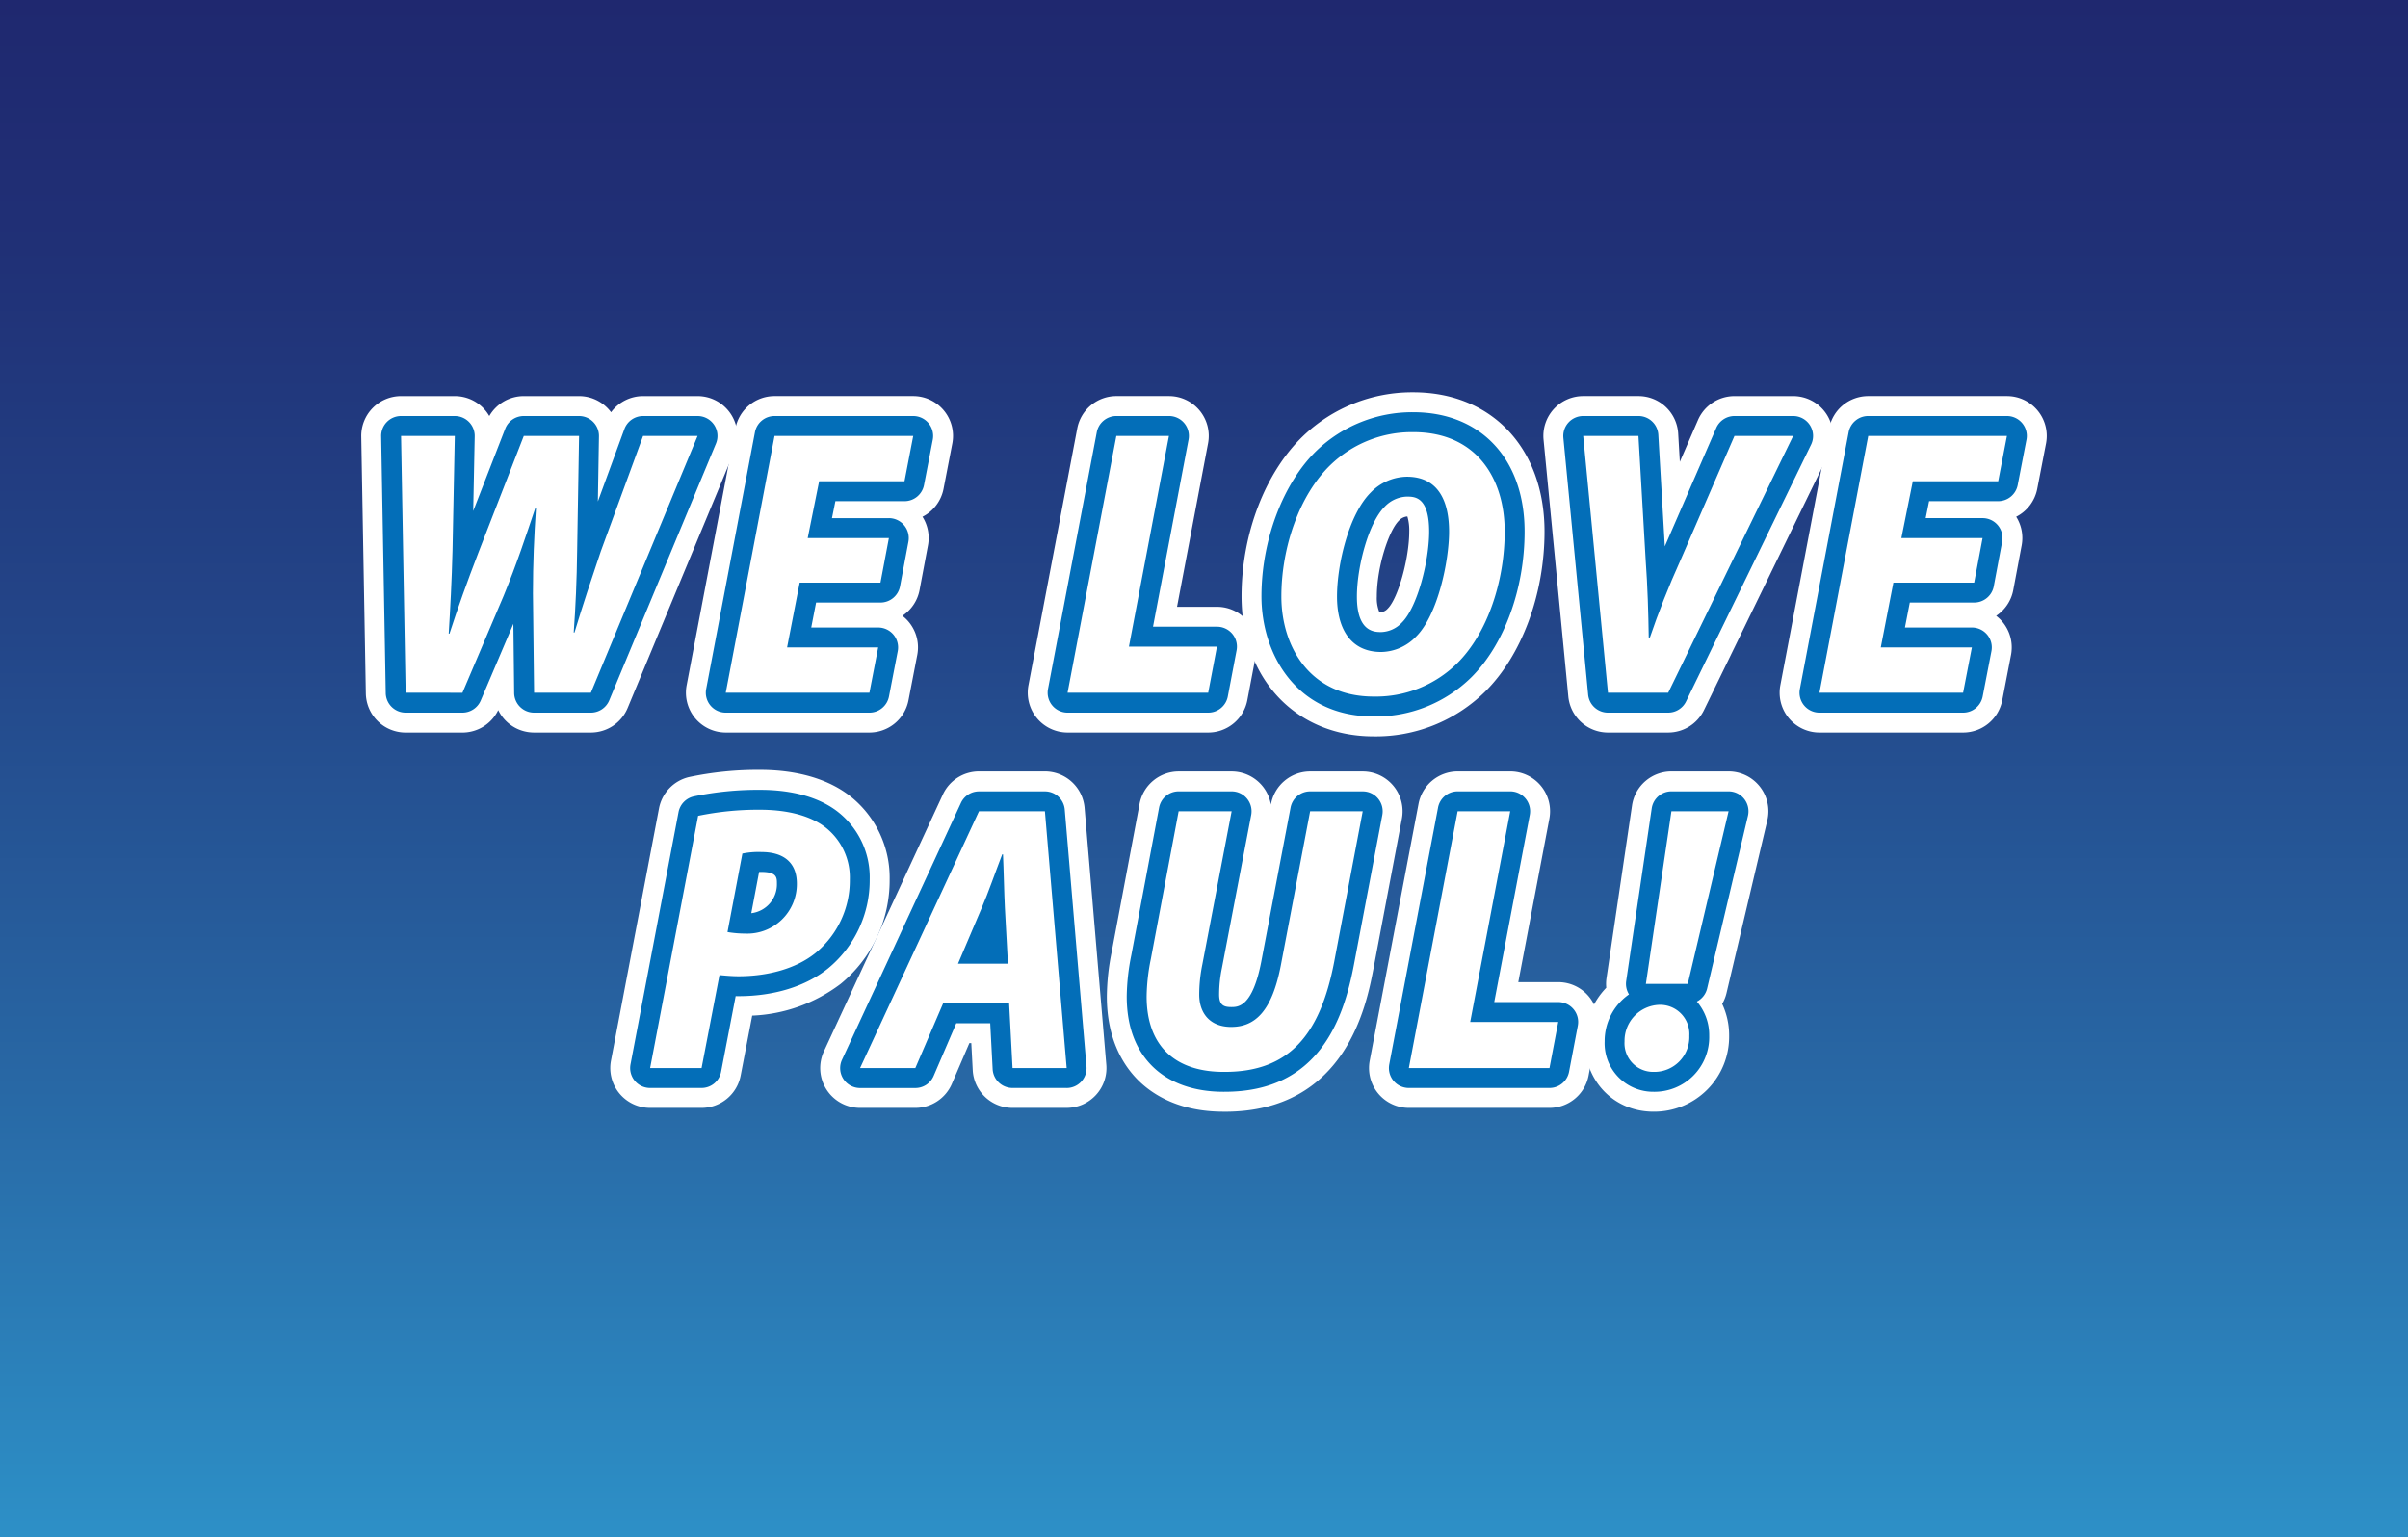 <svg xmlns="http://www.w3.org/2000/svg" xmlns:xlink="http://www.w3.org/1999/xlink" viewBox="0 0 442.714 282.658"><rect x="0" y="0" width="442.714" height="282.658" fill="#808080" stroke="none"/><defs><linearGradient id="linear-gradient" x1="221.357" y1="282.658" x2="221.357" gradientUnits="userSpaceOnUse"><stop offset="0" stop-color="#2d90c7"/><stop offset="0.292" stop-color="#2868a5"/><stop offset="0.592" stop-color="#234588"/><stop offset="0.839" stop-color="#203076"/><stop offset="1" stop-color="#1f286f"/></linearGradient></defs><title>アセット 4</title><g id="レイヤー_2" data-name="レイヤー 2"><g id="レイヤー_1-2" data-name="レイヤー 1"><rect width="442.714" height="282.658" fill="url(#linear-gradient)"/><path d="M74.578,127.384l-.841-47.226h9.88l-.421,21.09c-.14,5.536-.42,10.791-.7,15.276h.14c1.541-4.765,3.223-9.46,5.325-14.925L96.3,80.158h10.16l-.351,21.09c-.069,5.466-.28,10.3-.63,15.065h.14c1.472-4.9,3.153-9.949,4.835-14.924l7.777-21.231h10.02l-19.619,47.226H98.191L97.98,109.1c0-5.465.211-10.44.561-15.625H98.4c-1.681,4.975-3.363,10.16-5.816,16.116l-7.567,17.8Z" fill="#036eb8"/><path d="M108.631,134.7H98.191A7.319,7.319,0,0,1,91.6,130.58a7.32,7.32,0,0,1-6.586,4.124H74.578a7.32,7.32,0,0,1-7.319-7.19l-.841-47.226a7.321,7.321,0,0,1,7.319-7.45h9.88A7.323,7.323,0,0,1,89.958,76.5,7.321,7.321,0,0,1,96.3,72.838h10.16a7.321,7.321,0,0,1,5.219,2.187,7.477,7.477,0,0,1,.667.781,7.32,7.32,0,0,1,5.885-2.968h10.02a7.321,7.321,0,0,1,6.76,10.128l-19.619,47.226A7.32,7.32,0,0,1,108.631,134.7Z" fill="#fff"/><path d="M161.877,107.134H147.022l-2.312,11.912h16.747l-1.612,8.338H133.43L142.4,80.158h25.5L166.292,88.5H150.6l-2.1,10.44h14.925Z" fill="#036eb8"/><path d="M159.845,134.7H133.43a7.32,7.32,0,0,1-7.192-8.686l8.969-47.226a7.32,7.32,0,0,1,7.191-5.954h25.5a7.32,7.32,0,0,1,7.187,8.709l-1.611,8.339a7.318,7.318,0,0,1-3.874,5.138,7.317,7.317,0,0,1,1.008,5.265l-1.542,8.2a7.31,7.31,0,0,1-3.156,4.753,7.32,7.32,0,0,1,2.729,7.2l-1.612,8.338A7.319,7.319,0,0,1,159.845,134.7Z" fill="#fff"/><path d="M205.243,80.158h9.67l-7.357,38.748h16.185l-1.611,8.478H196.274Z" fill="#036eb8"/><path d="M222.13,134.7H196.274a7.319,7.319,0,0,1-7.191-8.686l8.969-47.226a7.32,7.32,0,0,1,7.191-5.954h9.67a7.32,7.32,0,0,1,7.191,8.686L216.4,111.586h7.345a7.32,7.32,0,0,1,7.192,8.686l-1.612,8.479A7.319,7.319,0,0,1,222.13,134.7Z" fill="#fff"/><path d="M276.641,97.745c0,8.969-3.083,18.638-8.758,24.244a21.253,21.253,0,0,1-15.345,6.1c-11.7,0-16.957-9.179-16.957-18.428,0-8.829,3.223-18.568,9.039-24.174a21.569,21.569,0,0,1,15.2-6.026C271.6,79.457,276.641,88.146,276.641,97.745ZM251.977,90.6c-3.924,3.924-6.166,13.033-6.166,19.129,0,5.395,2.172,10.16,8.128,10.16a9.049,9.049,0,0,0,6.376-2.8c4.064-3.994,6.1-14.013,6.1-19.339,0-5.044-1.613-10.089-7.779-10.089A9.426,9.426,0,0,0,251.977,90.6Z" fill="#036eb8"/><path d="M252.538,135.405c-14.294,0-24.277-10.588-24.277-25.748,0-11.457,4.322-22.739,11.279-29.444a29.032,29.032,0,0,1,20.285-8.075c14.436,0,24.136,10.291,24.136,25.607,0,11.5-4.189,22.79-10.933,29.451A28.6,28.6,0,0,1,252.538,135.405Zm1.135-22.722h0Zm-.081-.135a2.826,2.826,0,0,0,.347.019,1.936,1.936,0,0,0,1.2-.658c1.908-1.876,3.953-9.265,3.953-14.164a9.006,9.006,0,0,0-.341-2.768l-.117,0a2.414,2.414,0,0,0-1.48.8c-1.822,1.823-4.023,8.452-4.023,13.952A6.757,6.757,0,0,0,253.592,112.548Z" fill="#fff"/><path d="M295.625,127.384l-4.554-47.226h10.16l1.331,22.913c.351,4.764.491,9.669.561,14.153h.21c1.471-4.344,3.5-9.529,5.6-14.153l9.95-22.913h10.79L306.7,127.384Z" fill="#036eb8"/><path d="M306.7,134.7H295.625a7.321,7.321,0,0,1-7.286-6.617l-4.554-47.226a7.32,7.32,0,0,1,7.286-8.023h10.16a7.32,7.32,0,0,1,7.308,6.9l.3,5.186,3.334-7.677a7.319,7.319,0,0,1,6.714-4.405h10.79a7.32,7.32,0,0,1,6.582,10.523l-22.982,47.226A7.32,7.32,0,0,1,306.7,134.7Z" fill="#fff"/><path d="M362.957,107.134H348.1l-2.312,11.912h16.747l-1.613,8.338H334.509l8.969-47.226h25.5L367.372,88.5h-15.7l-2.1,10.44H364.5Z" fill="#036eb8"/><path d="M360.924,134.7H334.509a7.319,7.319,0,0,1-7.191-8.686l8.969-47.226a7.32,7.32,0,0,1,7.191-5.954h25.5a7.321,7.321,0,0,1,7.187,8.709l-1.611,8.338a7.318,7.318,0,0,1-3.874,5.139,7.323,7.323,0,0,1,1.008,5.265l-1.542,8.2A7.314,7.314,0,0,1,367,113.24a7.324,7.324,0,0,1,2.728,7.2l-1.612,8.338A7.319,7.319,0,0,1,360.924,134.7Z" fill="#fff"/><path d="M128.351,150.016a54.342,54.342,0,0,1,11.42-1.121c3.924,0,8.759.7,12.052,3.294a11.719,11.719,0,0,1,4.415,9.529,17.236,17.236,0,0,1-6.306,13.522c-3.644,2.943-8.9,4.274-14.154,4.274-1.332,0-2.592-.139-3.5-.209l-3.293,17.1h-9.459Zm5.4,21.371a18.972,18.972,0,0,0,3.223.28,9.109,9.109,0,0,0,9.529-9.179c0-4.133-2.732-5.815-6.516-5.815a14.86,14.86,0,0,0-3.5.28Z" fill="#036eb8"/><path d="M128.981,203.722h-9.459a7.322,7.322,0,0,1-7.191-8.69l8.829-46.384a7.319,7.319,0,0,1,5.5-5.753,60.951,60.951,0,0,1,13.116-1.319c4.747,0,11.477.843,16.581,4.861a19.111,19.111,0,0,1,7.206,15.281,24.632,24.632,0,0,1-9,19.193,28.829,28.829,0,0,1-16.267,5.841l-2.125,11.034A7.32,7.32,0,0,1,128.981,203.722Z" fill="#fff"/><path d="M173.4,184.49,168.286,196.4h-10.16l21.861-47.225h12.122l4,47.225h-9.951l-.63-11.911Zm11.911-7.287-.56-10.23c-.14-2.663-.21-6.868-.35-9.88h-.14c-1.192,3.083-2.593,7.147-3.784,9.88l-4.344,10.23Z" fill="#036eb8"/><path d="M196.1,203.722h-9.951a7.32,7.32,0,0,1-7.309-6.934l-.264-4.978h-.356l-3.212,7.48a7.322,7.322,0,0,1-6.726,4.432h-10.16a7.321,7.321,0,0,1-6.643-10.4L173.345,146.1a7.317,7.317,0,0,1,6.642-4.244h12.122a7.319,7.319,0,0,1,7.294,6.7l3.994,47.225a7.321,7.321,0,0,1-7.293,7.938Z" fill="#fff"/><path d="M226.44,149.176l-5.4,28.237a27.734,27.734,0,0,0-.561,5.465c0,3.5,2.032,5.956,5.886,5.956,4.484,0,7.5-3.013,9.109-11.281l5.395-28.377h9.669l-5.255,27.746c-2.592,13.384-8.267,20.179-20.109,20.179-9.109.071-14.365-4.763-14.365-13.873a36.165,36.165,0,0,1,.771-6.867l5.115-27.185Z" fill="#036eb8"/><path d="M224.932,204.423c-8.121,0-13-3.128-15.66-5.768-2.635-2.615-5.777-7.415-5.777-15.427a42.846,42.846,0,0,1,.913-8.3l5.1-27.1a7.32,7.32,0,0,1,7.194-5.966h9.74a7.319,7.319,0,0,1,7.216,6.092l.027-.14a7.319,7.319,0,0,1,7.191-5.952h9.669a7.321,7.321,0,0,1,7.193,8.682l-5.256,27.746c-1.256,6.487-5.062,26.138-27.3,26.138Z" fill="#fff"/><path d="M267.987,149.176h9.669L270.3,187.923h16.186l-1.611,8.478H259.018Z" fill="#036eb8"/><path d="M284.874,203.722H259.018a7.32,7.32,0,0,1-7.191-8.687L260.8,147.81a7.321,7.321,0,0,1,7.192-5.954h9.669a7.32,7.32,0,0,1,7.191,8.685L279.14,180.6h7.345a7.32,7.32,0,0,1,7.191,8.687l-1.611,8.478A7.32,7.32,0,0,1,284.874,203.722Z" fill="#fff"/><path d="M298.673,191.5a6.614,6.614,0,0,1,6.376-6.727,5.371,5.371,0,0,1,5.535,5.676A6.424,6.424,0,0,1,304,197.1,5.265,5.265,0,0,1,298.673,191.5Zm3.924-10.58,4.695-31.74H317.8l-7.5,31.74Z" fill="#036eb8"/><path d="M304,204.422c-7.209,0-12.646-5.557-12.646-12.926a14.184,14.184,0,0,1,3.959-9.868,7.3,7.3,0,0,1,.044-1.783l4.694-31.74a7.321,7.321,0,0,1,7.242-6.249H317.8a7.318,7.318,0,0,1,7.124,9l-7.5,31.74a7.3,7.3,0,0,1-.8,2.007,13.59,13.59,0,0,1,1.278,5.84A13.794,13.794,0,0,1,304,204.422Zm0-14.641a1.038,1.038,0,0,0-.736.7,2.093,2.093,0,0,0,1.786,1.6c.339,0,.945-.2.945-.594A2.191,2.191,0,0,0,304,189.781Z" fill="#fff"/><path d="M74.578,127.384l-.841-47.226h9.88l-.421,21.09c-.14,5.536-.42,10.791-.7,15.276h.14c1.541-4.765,3.223-9.46,5.325-14.925L96.3,80.158h10.16l-.351,21.09c-.069,5.466-.28,10.3-.63,15.065h.14c1.472-4.9,3.153-9.949,4.835-14.924l7.777-21.231h10.02l-19.619,47.226H98.191L97.98,109.1c0-5.465.211-10.44.561-15.625H98.4c-1.681,4.975-3.363,10.16-5.816,16.116l-7.567,17.8Z" fill="#fff"/><path d="M108.631,131.044H98.191a3.66,3.66,0,0,1-3.66-3.618l-.146-12.718-6,14.108a3.659,3.659,0,0,1-3.368,2.228H74.578a3.659,3.659,0,0,1-3.659-3.6l-.841-47.226A3.659,3.659,0,0,1,73.737,76.5h9.88a3.661,3.661,0,0,1,3.659,3.733L87,93.966l5.886-15.135A3.661,3.661,0,0,1,96.3,76.5h10.16a3.662,3.662,0,0,1,3.66,3.721l-.2,11.989L114.794,78.9a3.66,3.66,0,0,1,3.436-2.4h10.02a3.66,3.66,0,0,1,3.38,5.064l-19.619,47.226A3.66,3.66,0,0,1,108.631,131.044Zm-6.822-7.32h4.379l1.993-4.8a3.657,3.657,0,0,1-2.563,1.047h-.14a3.659,3.659,0,0,1-3.65-3.928c.356-4.846.553-9.563.621-14.843l.289-17.384H98.8L96.18,90.562a3.654,3.654,0,0,1,2.221-.751h.14a3.661,3.661,0,0,1,3.652,3.907c-.382,5.656-.552,10.4-.552,15.378Zm-23.636,0H82.6l1.668-3.923a3.643,3.643,0,0,1-1.629.383H82.5a3.659,3.659,0,0,1-3.653-3.889c.357-5.714.577-10.525.695-15.139l.345-17.338h-2.42Zm42.615-39.906-6.9,18.83c-1.232,3.647-2.64,7.844-3.944,12.03l12.82-30.86Z" fill="#036eb8"/><path d="M161.877,107.134H147.022l-2.312,11.912h16.747l-1.612,8.338H133.43L142.4,80.158h25.5L166.292,88.5H150.6l-2.1,10.44h14.925Z" fill="#fff"/><path d="M159.845,131.044H133.43a3.659,3.659,0,0,1-3.6-4.343L138.8,79.475A3.66,3.66,0,0,1,142.4,76.5h25.5a3.66,3.66,0,0,1,3.594,4.355l-1.612,8.338a3.66,3.66,0,0,1-3.593,2.966h-12.7l-.629,3.119h10.455a3.661,3.661,0,0,1,3.6,4.337l-1.542,8.2a3.661,3.661,0,0,1-3.6,2.983H150.041l-.892,4.592h12.308a3.66,3.66,0,0,1,3.593,4.355l-1.612,8.338A3.658,3.658,0,0,1,159.845,131.044Zm-22-7.32h18.975l.2-1.018H144.71a3.659,3.659,0,0,1-3.592-4.357l2.312-11.912a3.658,3.658,0,0,1,3.592-2.963h11.819l.165-.877H148.494a3.661,3.661,0,0,1-3.588-4.383l2.1-10.44a3.661,3.661,0,0,1,3.588-2.938h12.675l.2-1.018H145.429Z" fill="#036eb8"/><path d="M205.243,80.158h9.67l-7.357,38.748h16.185l-1.611,8.478H196.274Z" fill="#fff"/><path d="M222.13,131.044H196.274a3.659,3.659,0,0,1-3.595-4.343l8.968-47.226a3.661,3.661,0,0,1,3.6-2.977h9.67a3.661,3.661,0,0,1,3.6,4.343l-6.533,34.4h11.765a3.661,3.661,0,0,1,3.6,4.344l-1.611,8.478A3.661,3.661,0,0,1,222.13,131.044Zm-21.435-7.32H219.1l.22-1.158H207.556a3.659,3.659,0,0,1-3.6-4.343l6.533-34.4h-2.22Z" fill="#036eb8"/><path d="M276.641,97.745c0,8.969-3.083,18.638-8.758,24.244a21.253,21.253,0,0,1-15.345,6.1c-11.7,0-16.957-9.179-16.957-18.428,0-8.829,3.223-18.568,9.039-24.174a21.569,21.569,0,0,1,15.2-6.026C271.6,79.457,276.641,88.146,276.641,97.745ZM251.977,90.6c-3.924,3.924-6.166,13.033-6.166,19.129,0,5.395,2.172,10.16,8.128,10.16a9.049,9.049,0,0,0,6.376-2.8c4.064-3.994,6.1-14.013,6.1-19.339,0-5.044-1.613-10.089-7.779-10.089A9.426,9.426,0,0,0,251.977,90.6Z" fill="#fff"/><path d="M252.538,131.745c-14.165,0-20.617-11.45-20.617-22.088,0-10.338,3.988-20.861,10.159-26.809A25.392,25.392,0,0,1,259.825,75.8c12.438,0,20.476,8.615,20.476,21.948,0,10.561-3.772,20.849-9.845,26.848A25.007,25.007,0,0,1,252.538,131.745Zm7.287-48.627a17.869,17.869,0,0,0-12.665,5c-4.737,4.565-7.919,13.221-7.919,21.539,0,6.812,3.482,14.768,13.3,14.768a17.589,17.589,0,0,0,12.781-5.047c4.651-4.595,7.662-13.09,7.662-21.633C272.981,84.543,263.781,83.118,259.825,83.118Zm-5.886,40.429c-7.272,0-11.789-5.3-11.789-13.82,0-7.019,2.537-17.015,7.239-21.717h0A13.1,13.1,0,0,1,258.633,84c7.162,0,11.439,5.141,11.439,13.75,0,4.856-1.758,16.61-7.192,21.95A12.665,12.665,0,0,1,253.939,123.547Zm.626-30.361c-3,3-5.095,11.127-5.095,16.541,0,6.5,3.247,6.5,4.469,6.5a5.434,5.434,0,0,0,3.788-1.731c2.84-2.791,5.024-11.288,5.024-16.751,0-6.429-2.678-6.429-4.118-6.429a5.857,5.857,0,0,0-4.068,1.87Z" fill="#036eb8"/><path d="M295.625,127.384l-4.554-47.226h10.16l1.331,22.913c.351,4.764.491,9.669.561,14.153h.21c1.471-4.344,3.5-9.529,5.6-14.153l9.95-22.913h10.79L306.7,127.384Z" fill="#fff"/><path d="M306.7,131.044H295.625a3.661,3.661,0,0,1-3.643-3.308L287.427,80.51a3.663,3.663,0,0,1,3.644-4.012h10.16a3.661,3.661,0,0,1,3.654,3.448l1.193,20.525L315.531,78.7a3.66,3.66,0,0,1,3.357-2.2h10.79a3.66,3.66,0,0,1,3.291,5.262l-22.982,47.226A3.661,3.661,0,0,1,306.7,131.044Zm-7.746-7.32h5.457l19.42-39.906h-2.538L312.3,104.529c-2,4.4-3.994,9.436-5.5,13.869a3.661,3.661,0,0,1-3.466,2.486h-.21a3.66,3.66,0,0,1-3.66-3.6c-.087-5.573-.261-10-.551-13.942l-1.134-19.521H295.1Z" fill="#036eb8"/><path d="M362.957,107.134H348.1l-2.312,11.912h16.747l-1.613,8.338H334.509l8.969-47.226h25.5L367.372,88.5h-15.7l-2.1,10.44H364.5Z" fill="#fff"/><path d="M360.924,131.044H334.509a3.659,3.659,0,0,1-3.6-4.343l8.968-47.226a3.66,3.66,0,0,1,3.6-2.977h25.5a3.66,3.66,0,0,1,3.594,4.354l-1.612,8.339a3.661,3.661,0,0,1-3.593,2.966h-12.7l-.628,3.119H364.5a3.66,3.66,0,0,1,3.6,4.337l-1.542,8.2a3.659,3.659,0,0,1-3.6,2.983H351.12l-.892,4.592h12.309a3.66,3.66,0,0,1,3.593,4.355l-1.612,8.338A3.66,3.66,0,0,1,360.924,131.044Zm-21.994-7.32H357.9l.2-1.018H345.79a3.658,3.658,0,0,1-3.593-4.357l2.312-11.912a3.66,3.66,0,0,1,3.593-2.963H359.92l.165-.877H349.574a3.661,3.661,0,0,1-3.588-4.383l2.1-10.44a3.66,3.66,0,0,1,3.588-2.938h12.675l.2-1.018h-18.04Z" fill="#036eb8"/><path d="M128.351,150.016a54.342,54.342,0,0,1,11.42-1.121c3.924,0,8.759.7,12.052,3.294a11.719,11.719,0,0,1,4.415,9.529,17.236,17.236,0,0,1-6.306,13.522c-3.644,2.943-8.9,4.274-14.154,4.274-1.332,0-2.592-.139-3.5-.209l-3.293,17.1h-9.459Zm5.4,21.371a18.972,18.972,0,0,0,3.223.28,9.109,9.109,0,0,0,9.529-9.179c0-4.133-2.732-5.815-6.516-5.815a14.86,14.86,0,0,0-3.5.28Z" fill="#fff"/><path d="M128.981,200.061h-9.459a3.66,3.66,0,0,1-3.6-4.344l8.829-46.385a3.662,3.662,0,0,1,2.748-2.876,57.95,57.95,0,0,1,12.268-1.221c4.168,0,10.036.708,14.316,4.078a15.287,15.287,0,0,1,5.811,12.405,20.982,20.982,0,0,1-7.652,16.357c-4.076,3.293-9.919,5.1-16.468,5.1-.176,0-.35,0-.521-.006l-2.682,13.925A3.659,3.659,0,0,1,128.981,200.061Zm-5.037-7.32h2.015l2.722-14.129a3.665,3.665,0,0,1,3.875-2.957l.656.055c.785.068,1.674.144,2.566.144,4.81,0,9.131-1.261,11.854-3.461a13.5,13.5,0,0,0,4.946-10.675,8.137,8.137,0,0,0-3-6.636c-2.078-1.635-5.554-2.526-9.811-2.526a58.223,58.223,0,0,0-8.29.589Zm13.025-17.414a22.408,22.408,0,0,1-3.782-.323,3.66,3.66,0,0,1-3.037-4.3l2.732-14.433a3.662,3.662,0,0,1,2.63-2.85,17.247,17.247,0,0,1,4.47-.41c6.277,0,10.176,3.631,10.176,9.475A12.738,12.738,0,0,1,136.969,175.327Zm2.594-14.991-1.436,7.586a5.356,5.356,0,0,0,4.711-5.434c0-1.108,0-2.155-2.856-2.155C139.834,160.333,139.7,160.334,139.563,160.336Z" fill="#036eb8"/><path d="M173.4,184.49,168.286,196.4h-10.16l21.861-47.225h12.122l4,47.225h-9.951l-.63-11.911Zm11.911-7.287-.56-10.23c-.14-2.663-.21-6.868-.35-9.88h-.14c-1.192,3.083-2.593,7.147-3.784,9.88l-4.344,10.23Z" fill="#fff"/><path d="M196.1,200.061h-9.951A3.659,3.659,0,0,1,182.5,196.6l-.447-8.445h-6.239l-4.164,9.7a3.66,3.66,0,0,1-3.363,2.215h-10.16a3.659,3.659,0,0,1-3.321-5.2l21.861-47.226a3.66,3.66,0,0,1,3.321-2.123h12.122a3.66,3.66,0,0,1,3.647,3.352l3.994,47.226a3.659,3.659,0,0,1-3.646,3.968Zm-6.479-7.32h2.5l-3.375-39.9h-6.42l-.9,1.941a3.664,3.664,0,0,1,2.835-1.344h.14a3.66,3.66,0,0,1,3.656,3.49c.067,1.456.12,3.188.171,4.893.053,1.814.106,3.6.178,4.965l.56,10.222a3.659,3.659,0,0,1-3.218,3.834,3.66,3.66,0,0,1,3.429,3.46Zm-25.771,0h2.021l4.164-9.7a3.658,3.658,0,0,1,3.362-2.216h2.243a3.66,3.66,0,0,1-2.879-5.058l4.344-10.23c.744-1.707,1.587-3.992,2.4-6.2.269-.728.535-1.449.795-2.142Z" fill="#036eb8"/><path d="M226.44,149.176l-5.4,28.237a27.734,27.734,0,0,0-.561,5.465c0,3.5,2.032,5.956,5.886,5.956,4.484,0,7.5-3.013,9.109-11.281l5.395-28.377h9.669l-5.255,27.746c-2.592,13.384-8.267,20.179-20.109,20.179-9.109.071-14.365-4.763-14.365-13.873a36.165,36.165,0,0,1,.771-6.867l5.115-27.185Z" fill="#fff"/><path d="M224.964,200.763c-5.469,0-10.009-1.625-13.113-4.706s-4.7-7.408-4.7-12.829a39.791,39.791,0,0,1,.843-7.585L213.1,148.5a3.66,3.66,0,0,1,3.6-2.984h9.74a3.662,3.662,0,0,1,3.595,4.348l-5.4,28.236a24.014,24.014,0,0,0-.495,4.779c0,1.92.815,2.3,2.225,2.3,1.264,0,3.895,0,5.516-8.322l5.392-28.36a3.661,3.661,0,0,1,3.6-2.977h9.669a3.66,3.66,0,0,1,3.6,4.342L248.884,177.6c-1.927,9.951-6.478,23.16-23.7,23.16Zm-5.228-47.927-4.554,24.2a32.6,32.6,0,0,0-.707,6.19c0,3.4.851,5.966,2.531,7.633,1.754,1.74,4.485,2.637,8.144,2.58,9.515,0,14.145-4.827,16.545-17.216l4.43-23.389H243.9l-4.83,25.4c-.689,3.539-2.778,14.258-12.7,14.258-5.709,0-9.546-3.864-9.546-9.616a31.624,31.624,0,0,1,.632-6.184l4.559-23.858Z" fill="#036eb8"/><path d="M267.987,149.176h9.669L270.3,187.923h16.186l-1.611,8.478H259.018Z" fill="#fff"/><path d="M284.874,200.061H259.018a3.66,3.66,0,0,1-3.6-4.342l8.969-47.226a3.66,3.66,0,0,1,3.6-2.978h9.669a3.66,3.66,0,0,1,3.595,4.343l-6.532,34.405h11.766a3.661,3.661,0,0,1,3.6,4.343l-1.612,8.479A3.66,3.66,0,0,1,284.874,200.061Zm-21.435-7.32h18.4l.221-1.158H270.3a3.659,3.659,0,0,1-3.595-4.343l6.532-34.4h-2.219Z" fill="#036eb8"/><path d="M298.673,191.5a6.614,6.614,0,0,1,6.376-6.727,5.371,5.371,0,0,1,5.535,5.676A6.424,6.424,0,0,1,304,197.1,5.265,5.265,0,0,1,298.673,191.5Zm3.924-10.58,4.695-31.74H317.8l-7.5,31.74Z" fill="#fff"/><path d="M304,200.762a8.929,8.929,0,0,1-8.986-9.266,10.485,10.485,0,0,1,4.478-8.645,3.661,3.661,0,0,1-.515-2.47l4.694-31.741a3.662,3.662,0,0,1,3.622-3.125H317.8a3.662,3.662,0,0,1,3.562,4.5l-7.5,31.741a3.66,3.66,0,0,1-1.891,2.415,9.438,9.438,0,0,1,2.27,6.272A10.057,10.057,0,0,1,304,200.762Zm1.05-12.332a3,3,0,0,0-2.716,3.066c0,.727.216,1.945,1.666,1.945a2.775,2.775,0,0,0,2.925-3C306.924,189.525,306.6,188.43,305.049,188.43Zm1.789-11.174h.57l5.768-24.42H310.45Z" fill="#036eb8"/><path d="M74.578,127.384l-.841-47.226h9.88l-.421,21.09c-.14,5.536-.42,10.791-.7,15.276h.14c1.541-4.765,3.223-9.46,5.325-14.925L96.3,80.158h10.16l-.351,21.09c-.069,5.466-.28,10.3-.63,15.065h.14c1.472-4.9,3.153-9.949,4.835-14.924l7.777-21.231h10.02l-19.619,47.226H98.191L97.98,109.1c0-5.465.211-10.44.561-15.625H98.4c-1.681,4.975-3.363,10.16-5.816,16.116l-7.567,17.8Z" fill="#fff"/><path d="M161.877,107.134H147.022l-2.312,11.912h16.747l-1.612,8.338H133.43L142.4,80.158h25.5L166.292,88.5H150.6l-2.1,10.44h14.925Z" fill="#fff"/><path d="M205.243,80.158h9.67l-7.357,38.748h16.185l-1.611,8.478H196.274Z" fill="#fff"/><path d="M276.641,97.745c0,8.969-3.083,18.638-8.758,24.244a21.253,21.253,0,0,1-15.345,6.1c-11.7,0-16.957-9.179-16.957-18.428,0-8.829,3.223-18.568,9.039-24.174a21.569,21.569,0,0,1,15.2-6.026C271.6,79.457,276.641,88.146,276.641,97.745ZM251.977,90.6c-3.924,3.924-6.166,13.033-6.166,19.129,0,5.395,2.172,10.16,8.128,10.16a9.049,9.049,0,0,0,6.376-2.8c4.064-3.994,6.1-14.013,6.1-19.339,0-5.044-1.613-10.089-7.779-10.089A9.426,9.426,0,0,0,251.977,90.6Z" fill="#fff"/><path d="M295.625,127.384l-4.554-47.226h10.16l1.331,22.913c.351,4.764.491,9.669.561,14.153h.21c1.471-4.344,3.5-9.529,5.6-14.153l9.95-22.913h10.79L306.7,127.384Z" fill="#fff"/><path d="M362.957,107.134H348.1l-2.312,11.912h16.747l-1.613,8.338H334.509l8.969-47.226h25.5L367.372,88.5h-15.7l-2.1,10.44H364.5Z" fill="#fff"/><path d="M128.351,150.016a54.342,54.342,0,0,1,11.42-1.121c3.924,0,8.759.7,12.052,3.294a11.719,11.719,0,0,1,4.415,9.529,17.236,17.236,0,0,1-6.306,13.522c-3.644,2.943-8.9,4.274-14.154,4.274-1.332,0-2.592-.139-3.5-.209l-3.293,17.1h-9.459Zm5.4,21.371a18.972,18.972,0,0,0,3.223.28,9.109,9.109,0,0,0,9.529-9.179c0-4.133-2.732-5.815-6.516-5.815a14.86,14.86,0,0,0-3.5.28Z" fill="#fff"/><path d="M173.4,184.49,168.286,196.4h-10.16l21.861-47.225h12.122l4,47.225h-9.951l-.63-11.911Zm11.911-7.287-.56-10.23c-.14-2.663-.21-6.868-.35-9.88h-.14c-1.192,3.083-2.593,7.147-3.784,9.88l-4.344,10.23Z" fill="#fff"/><path d="M226.44,149.176l-5.4,28.237a27.734,27.734,0,0,0-.561,5.465c0,3.5,2.032,5.956,5.886,5.956,4.484,0,7.5-3.013,9.109-11.281l5.395-28.377h9.669l-5.255,27.746c-2.592,13.384-8.267,20.179-20.109,20.179-9.109.071-14.365-4.763-14.365-13.873a36.165,36.165,0,0,1,.771-6.867l5.115-27.185Z" fill="#fff"/><path d="M267.987,149.176h9.669L270.3,187.923h16.186l-1.611,8.478H259.018Z" fill="#fff"/><path d="M298.673,191.5a6.614,6.614,0,0,1,6.376-6.727,5.371,5.371,0,0,1,5.535,5.676A6.424,6.424,0,0,1,304,197.1,5.265,5.265,0,0,1,298.673,191.5Zm3.924-10.58,4.695-31.74H317.8l-7.5,31.74Z" fill="#fff"/></g></g></svg>